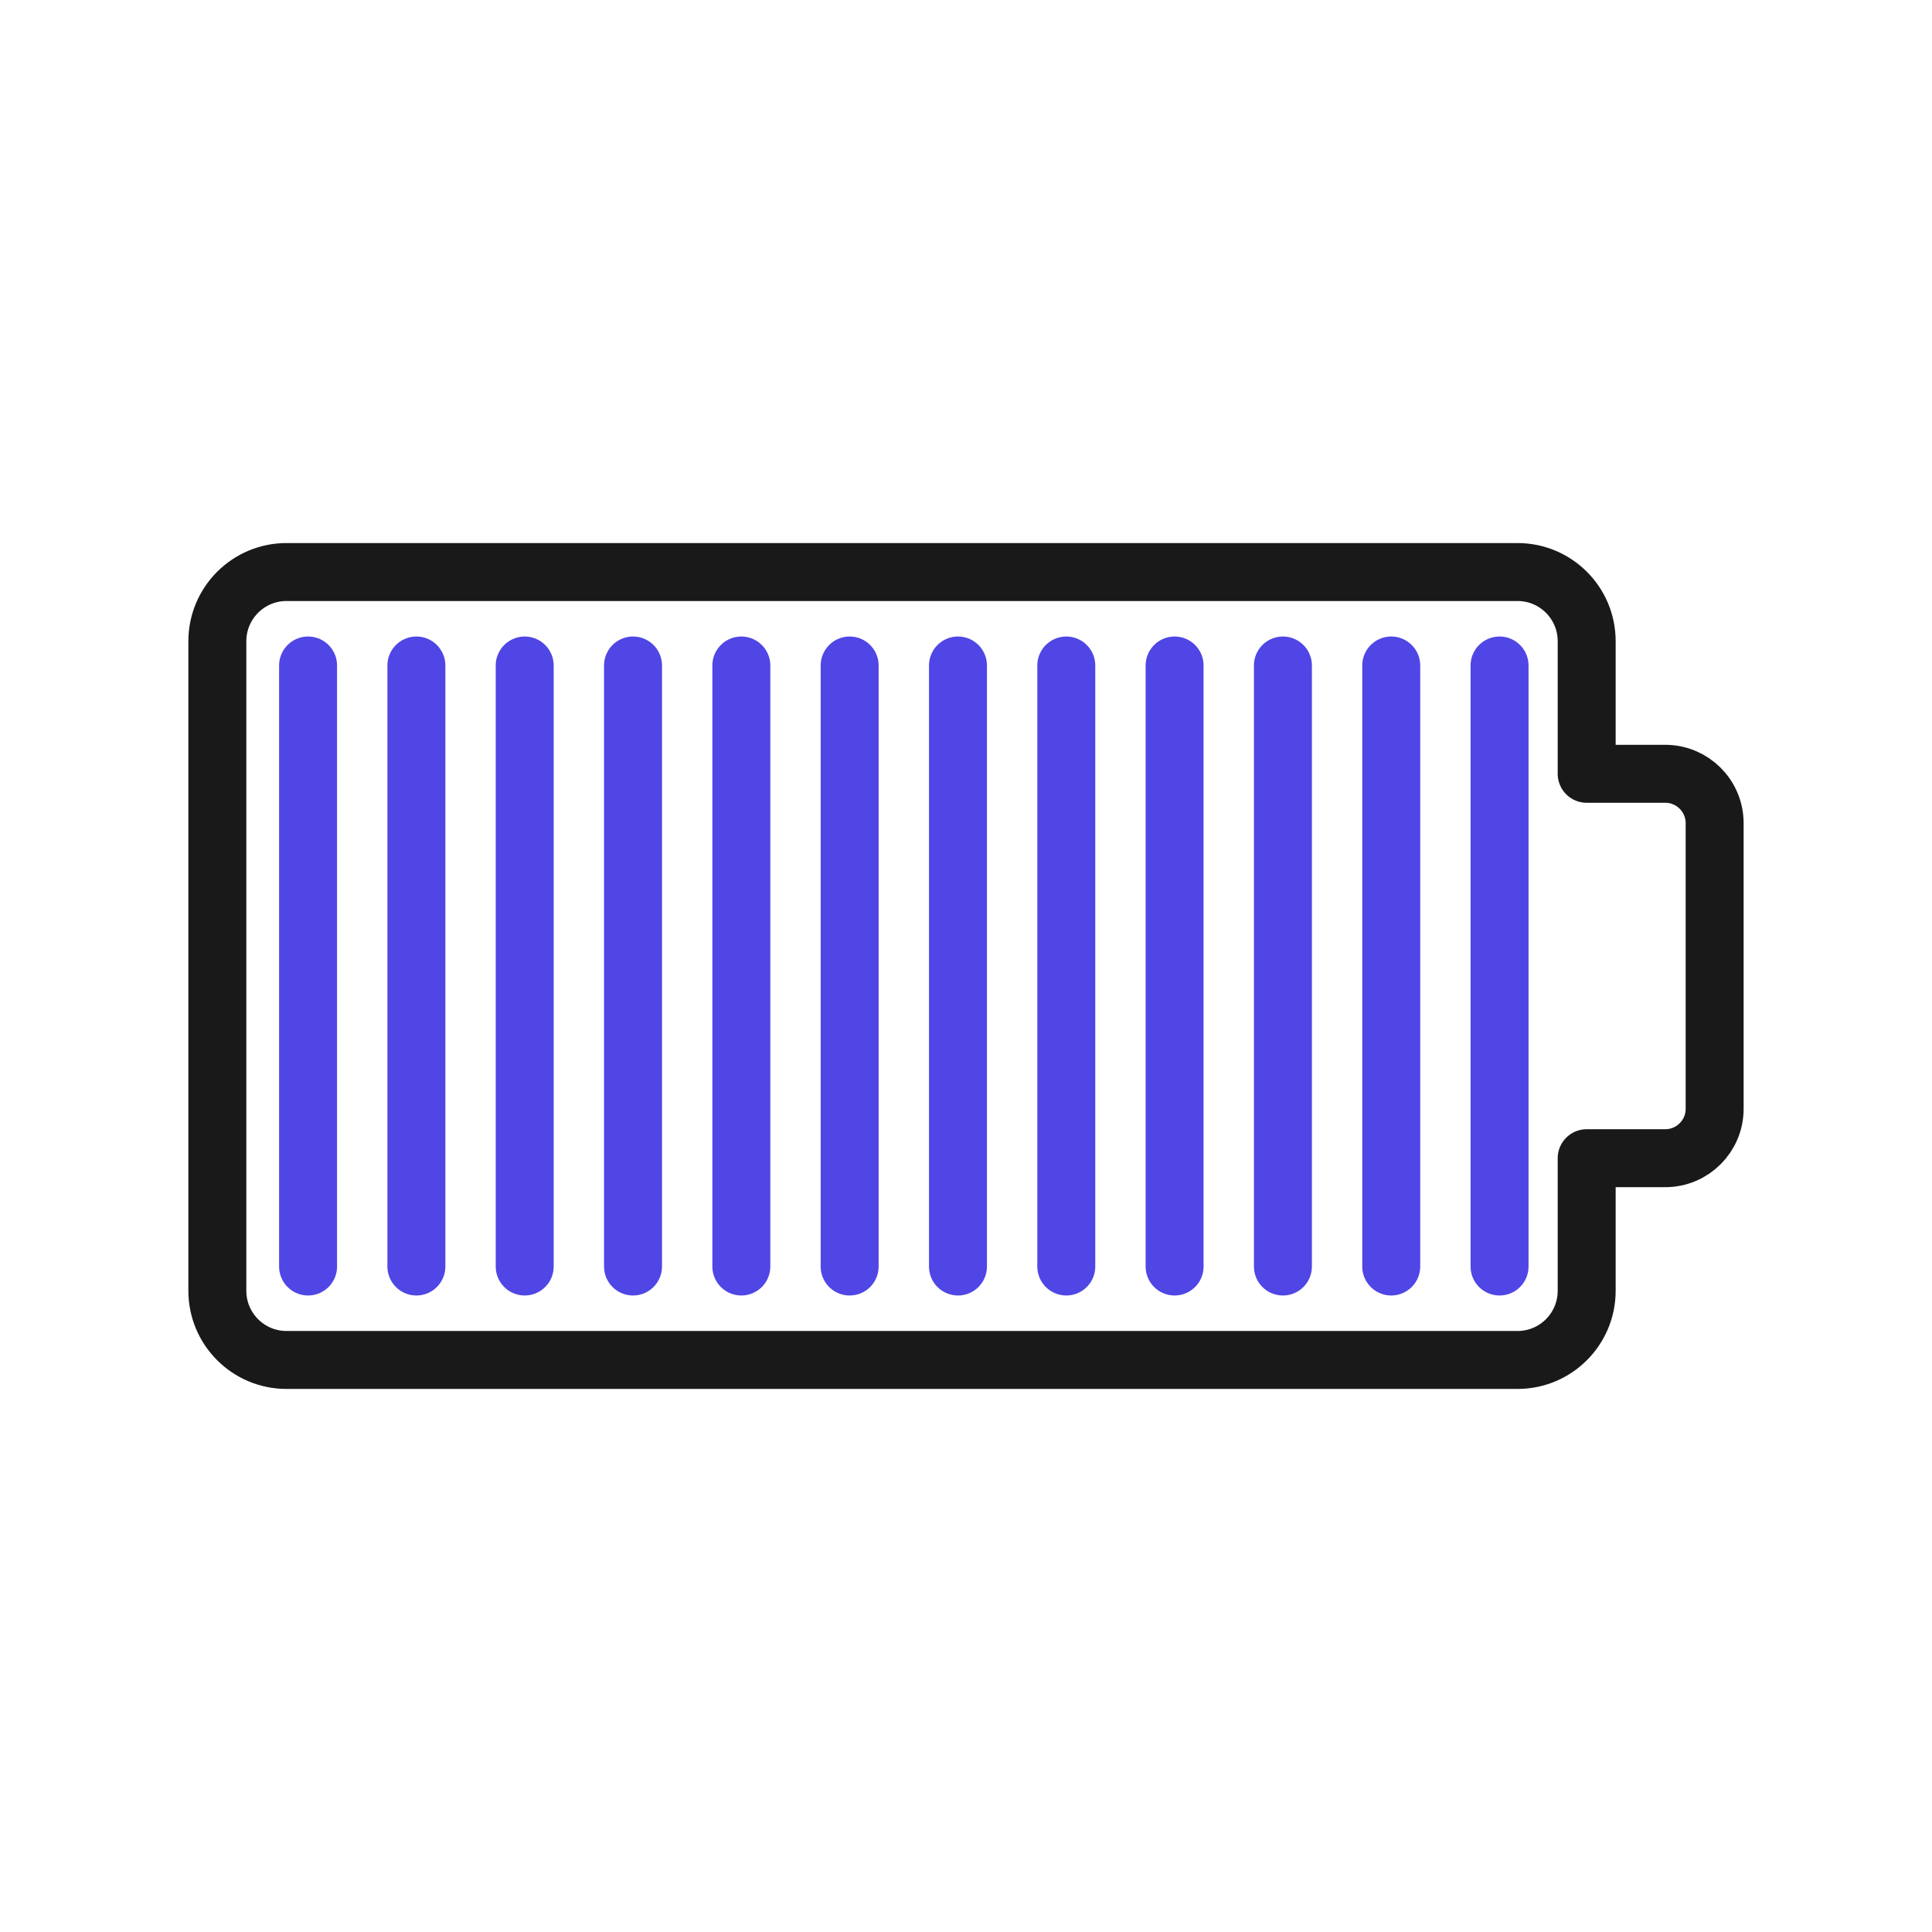 <?xml version="1.0" encoding="UTF-8"?>
<svg id="battery" xmlns="http://www.w3.org/2000/svg" viewBox="0 0 400 400">
  <line x1="63.783" y1="137.783" x2="63.783" y2="262.217" fill="none" stroke="#4f46e5" stroke-linecap="round" stroke-linejoin="round" stroke-width="12"/>
  <line x1="86.208" y1="137.783" x2="86.208" y2="262.217" fill="none" stroke="#4f46e5" stroke-linecap="round" stroke-linejoin="round" stroke-width="12"/>
  <line x1="108.634" y1="137.783" x2="108.634" y2="262.217" fill="none" stroke="#4f46e5" stroke-linecap="round" stroke-linejoin="round" stroke-width="12"/>
  <line x1="131.06" y1="137.783" x2="131.06" y2="262.217" fill="none" stroke="#4f46e5" stroke-linecap="round" stroke-linejoin="round" stroke-width="12"/>
  <line x1="153.486" y1="137.783" x2="153.486" y2="262.217" fill="none" stroke="#4f46e5" stroke-linecap="round" stroke-linejoin="round" stroke-width="12"/>
  <line x1="175.911" y1="137.783" x2="175.911" y2="262.217" fill="none" stroke="#4f46e5" stroke-linecap="round" stroke-linejoin="round" stroke-width="12"/>
  <line x1="198.337" y1="137.783" x2="198.337" y2="262.217" fill="none" stroke="#4f46e5" stroke-linecap="round" stroke-linejoin="round" stroke-width="12"/>
  <line x1="220.763" y1="137.783" x2="220.763" y2="262.217" fill="none" stroke="#4f46e5" stroke-linecap="round" stroke-linejoin="round" stroke-width="12"/>
  <line x1="243.188" y1="137.783" x2="243.188" y2="262.217" fill="none" stroke="#4f46e5" stroke-linecap="round" stroke-linejoin="round" stroke-width="12"/>
  <line x1="265.614" y1="137.783" x2="265.614" y2="262.217" fill="none" stroke="#4f46e5" stroke-linecap="round" stroke-linejoin="round" stroke-width="12"/>
  <line x1="288.04" y1="137.783" x2="288.04" y2="262.217" fill="none" stroke="#4f46e5" stroke-linecap="round" stroke-linejoin="round" stroke-width="12"/>
  <line x1="310.466" y1="137.783" x2="310.466" y2="262.217" fill="none" stroke="#4f46e5" stroke-linecap="round" stroke-linejoin="round" stroke-width="12"/>
  <path d="M328.505,160.206v-27.45c0-7.911-6.413-14.323-14.323-14.323H59.323c-7.911,0-14.323,6.413-14.323,14.323v134.487c0,7.911,6.413,14.323,14.323,14.323h254.859c7.911,0,14.323-6.413,14.323-14.323v-27.45h16.264c5.65,0,10.231-4.581,10.231-10.231v-59.125c0-5.65-4.581-10.231-10.231-10.231h-16.264Z" fill="none" stroke="#191919" stroke-linecap="round" stroke-linejoin="round" stroke-width="12"/>
</svg>